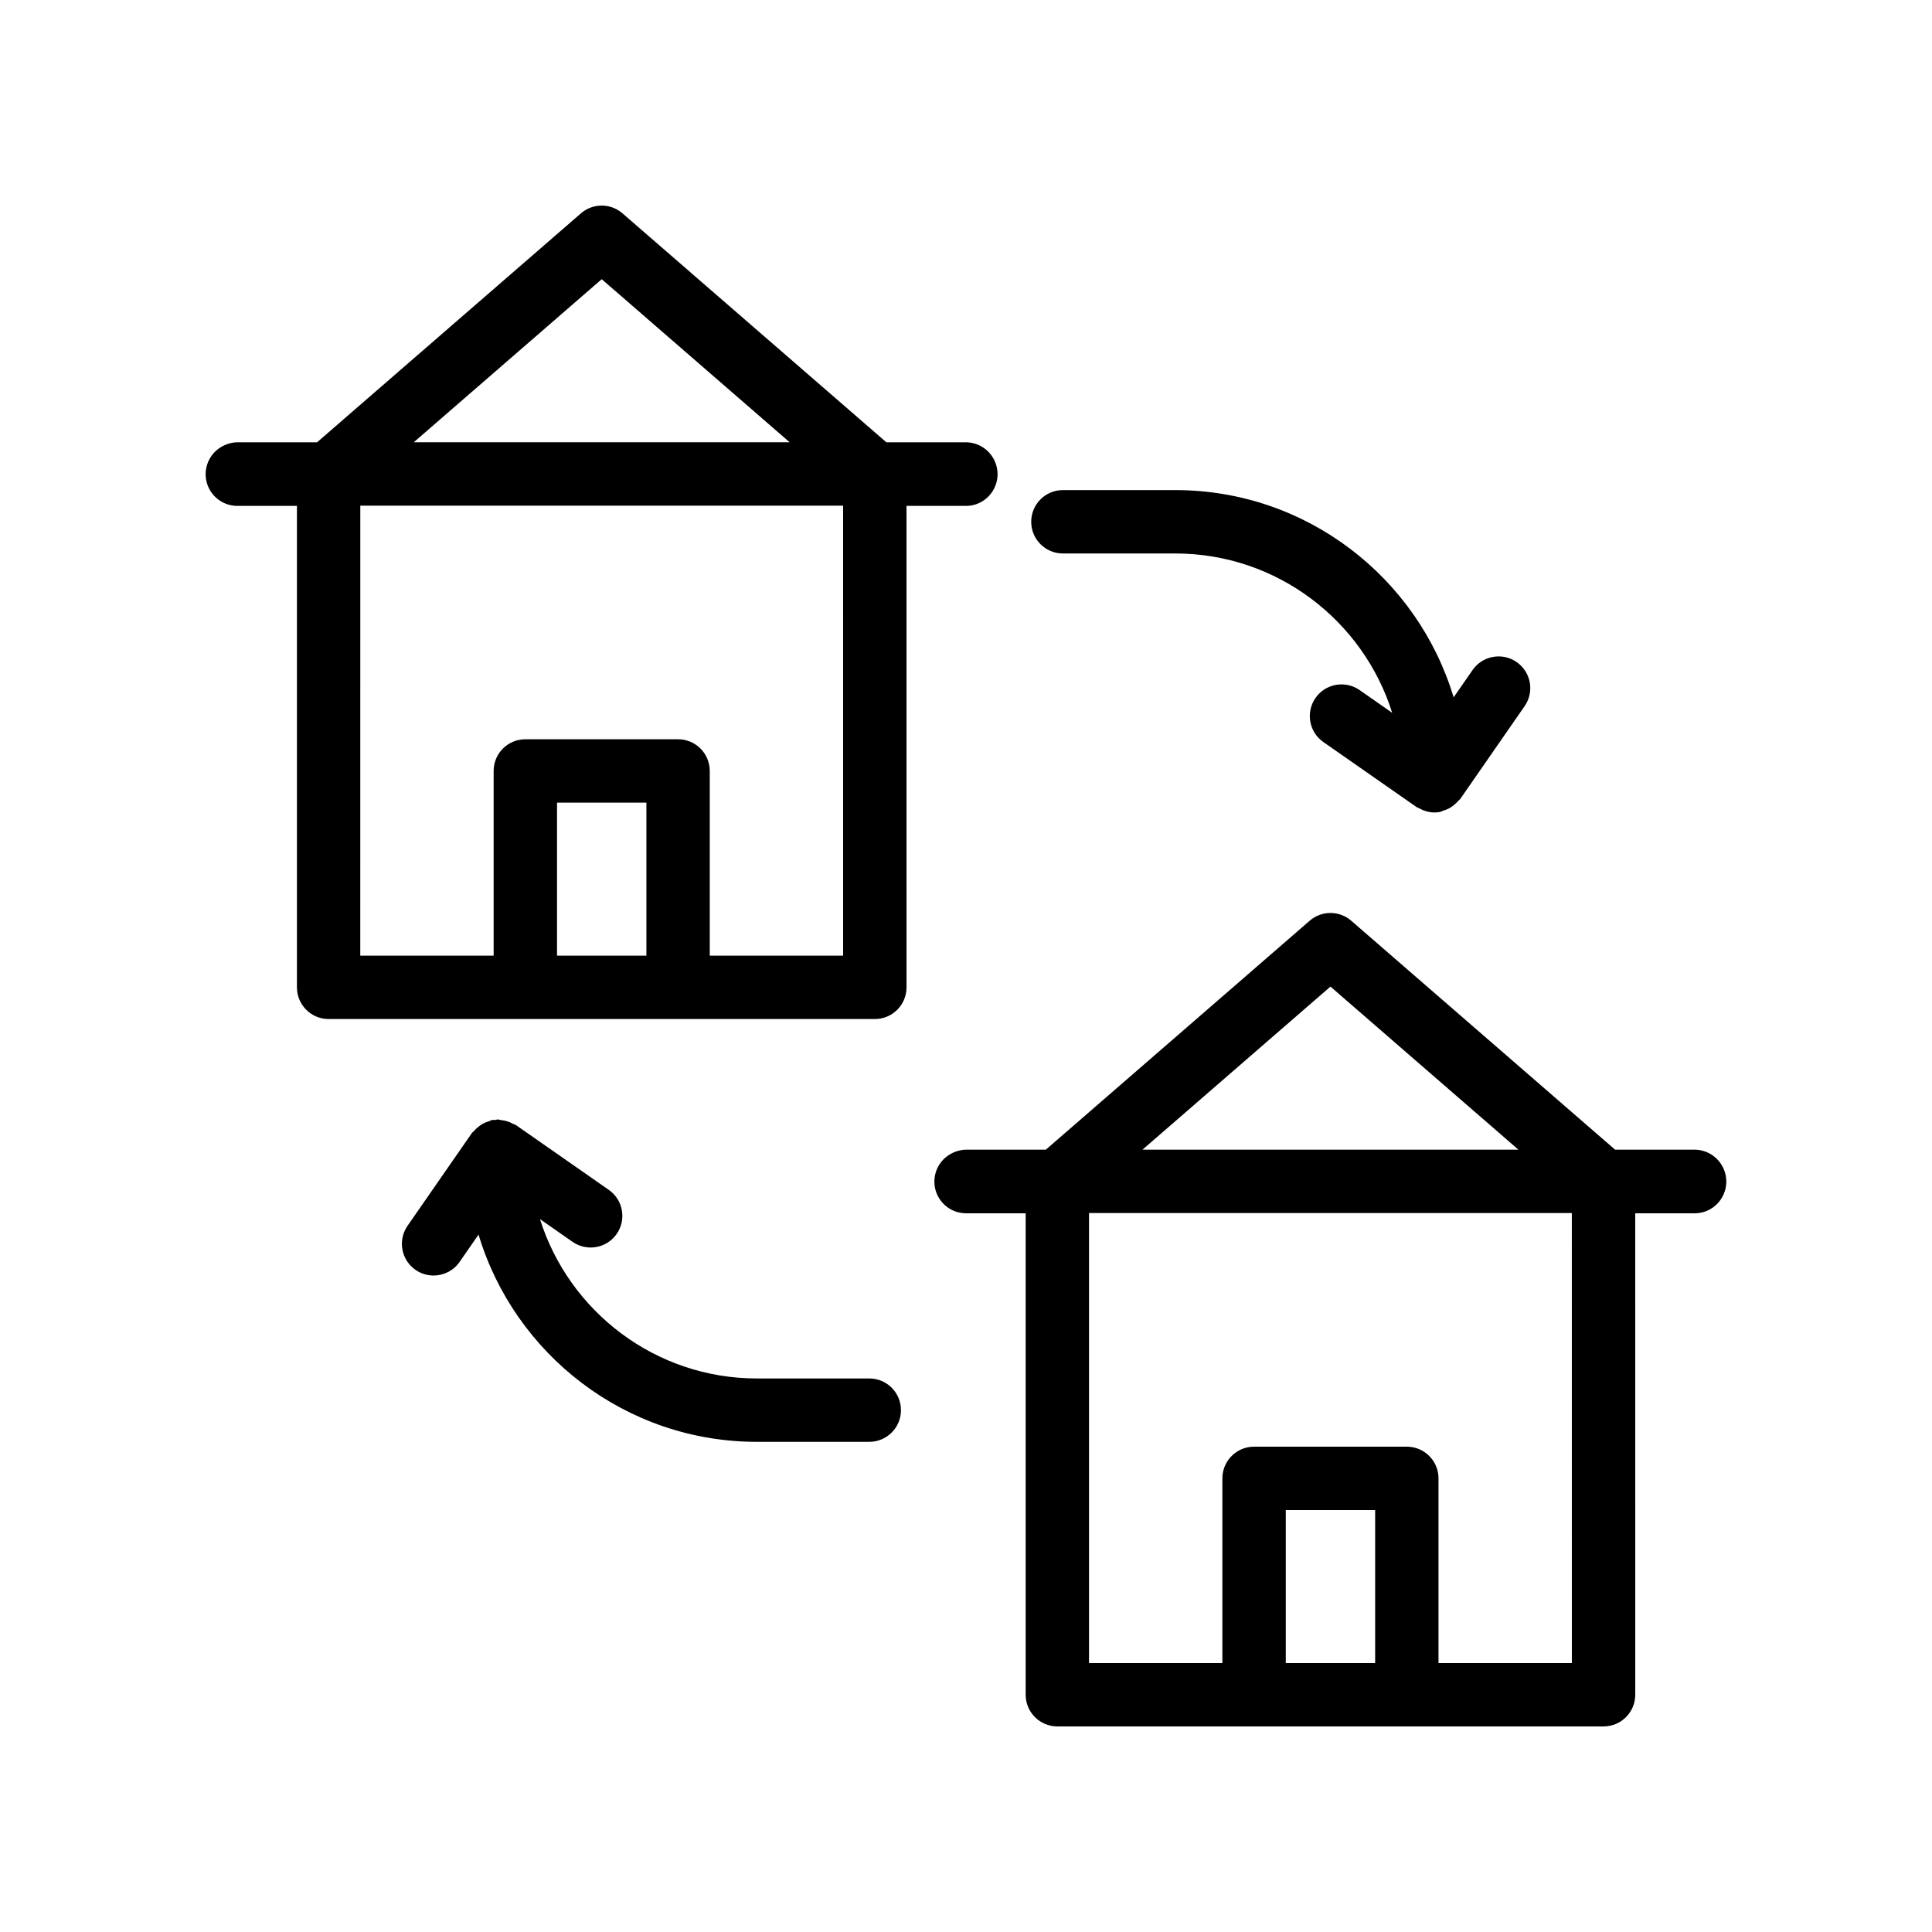 <?xml version="1.0" encoding="UTF-8"?>
<!-- Uploaded to: ICON Repo, www.iconrepo.com, Generator: ICON Repo Mixer Tools -->
<svg fill="#000000" width="800px" height="800px" version="1.1" viewBox="144 144 512 512" xmlns="http://www.w3.org/2000/svg">
 <g>
  <path d="m198.91 272.27c1.125 3.453 4.348 5.797 7.988 5.797h15.793v127.59c0 4.641 3.754 8.398 8.398 8.398h144.75c4.641 0 8.398-3.754 8.398-8.398l-0.008-127.59h15.793c3.699 0 6.914-2.453 7.988-5.996 1.074-3.543-0.352-7.406-3.426-9.453-1.379-0.918-3-1.41-4.656-1.41h-21.039l-69.93-60.672c-3.148-2.738-7.856-2.738-11.004 0l-69.926 60.672h-21.047c-1.77 0-3.59 0.633-5.027 1.672-2.941 2.141-4.172 5.93-3.047 9.391zm92.707 124.98v-40.539h23.684v40.539zm75.82 0h-35.344v-48.938c0-4.641-3.754-8.398-8.398-8.398h-40.477c-4.641 0-8.398 3.754-8.398 8.398v48.938h-35.344l0.008-119.25h127.95zm-63.977-179.26 49.809 43.215h-99.621z"/>
  <path d="m424.21 601.52h144.75c4.641 0 8.398-3.754 8.398-8.398l-0.004-127.59h15.793c3.699 0 6.914-2.453 7.988-5.996 1.074-3.543-0.352-7.406-3.426-9.453-1.379-0.918-3-1.41-4.656-1.41h-21.039l-69.926-60.672c-3.148-2.738-7.856-2.738-11.004 0l-69.926 60.672h-21.047c-1.77 0-3.59 0.633-5.027 1.672-2.945 2.141-4.172 5.93-3.051 9.391 1.125 3.453 4.348 5.797 7.988 5.797h15.793v127.59c0 4.641 3.754 8.395 8.395 8.395zm60.535-16.793v-40.551h23.684v40.551zm75.816 0h-35.344v-48.945c0-4.641-3.754-8.398-8.398-8.398h-40.477c-4.641 0-8.398 3.754-8.398 8.398v48.945h-35.344v-119.26h127.95zm-63.977-179.27 49.809 43.215h-99.617z"/>
  <path d="m425.68 273.88c-4.641 0-8.398 3.754-8.398 8.398 0 4.641 3.754 8.398 8.398 8.398h29.781c26.941 0 49.805 17.781 57.484 42.227l-8.629-6.023c-3.82-2.656-9.043-1.715-11.691 2.082-2.648 3.805-1.723 9.035 2.082 11.691l24.594 17.156c0.312 0.219 0.676 0.324 1.012 0.496 0.285 0.148 0.551 0.305 0.852 0.418 0.945 0.355 1.926 0.594 2.938 0.594 0.492 0 0.992-0.039 1.484-0.133 0.316-0.055 0.574-0.254 0.879-0.344 0.539-0.16 1.039-0.34 1.527-0.602 0.461-0.246 0.867-0.531 1.273-0.859 0.449-0.359 0.844-0.73 1.211-1.168 0.156-0.188 0.383-0.301 0.523-0.504l17.039-24.566c2.648-3.812 1.699-9.043-2.106-11.684-3.812-2.656-9.055-1.688-11.684 2.106l-5.019 7.238c-9.531-31.727-38.98-54.922-73.766-54.922z"/>
  <path d="m307.42 471.02c2.648-3.805 1.723-9.035-2.082-11.691l-24.594-17.156c-0.242-0.168-0.539-0.207-0.793-0.348-0.473-0.262-0.941-0.477-1.465-0.645-0.566-0.184-1.121-0.285-1.711-0.344-0.289-0.031-0.539-0.168-0.836-0.168-0.254 0-0.465 0.121-0.711 0.145-0.258 0.023-0.516-0.062-0.773-0.012-0.316 0.055-0.574 0.254-0.875 0.344-0.539 0.16-1.039 0.34-1.527 0.602-0.461 0.246-0.863 0.531-1.273 0.859-0.449 0.359-0.844 0.73-1.211 1.168-0.156 0.188-0.383 0.301-0.523 0.504l-17.039 24.566c-2.648 3.812-1.699 9.043 2.106 11.684 1.461 1.016 3.133 1.5 4.781 1.5 2.656 0 5.281-1.262 6.906-3.609l5.019-7.238c9.531 31.727 38.98 54.922 73.766 54.922h29.781c4.641 0 8.398-3.754 8.398-8.398 0-4.641-3.754-8.398-8.398-8.398h-29.781c-26.941 0-49.805-17.781-57.484-42.227l8.629 6.023c3.82 2.644 9.043 1.715 11.691-2.082z"/>
 </g>
</svg>
